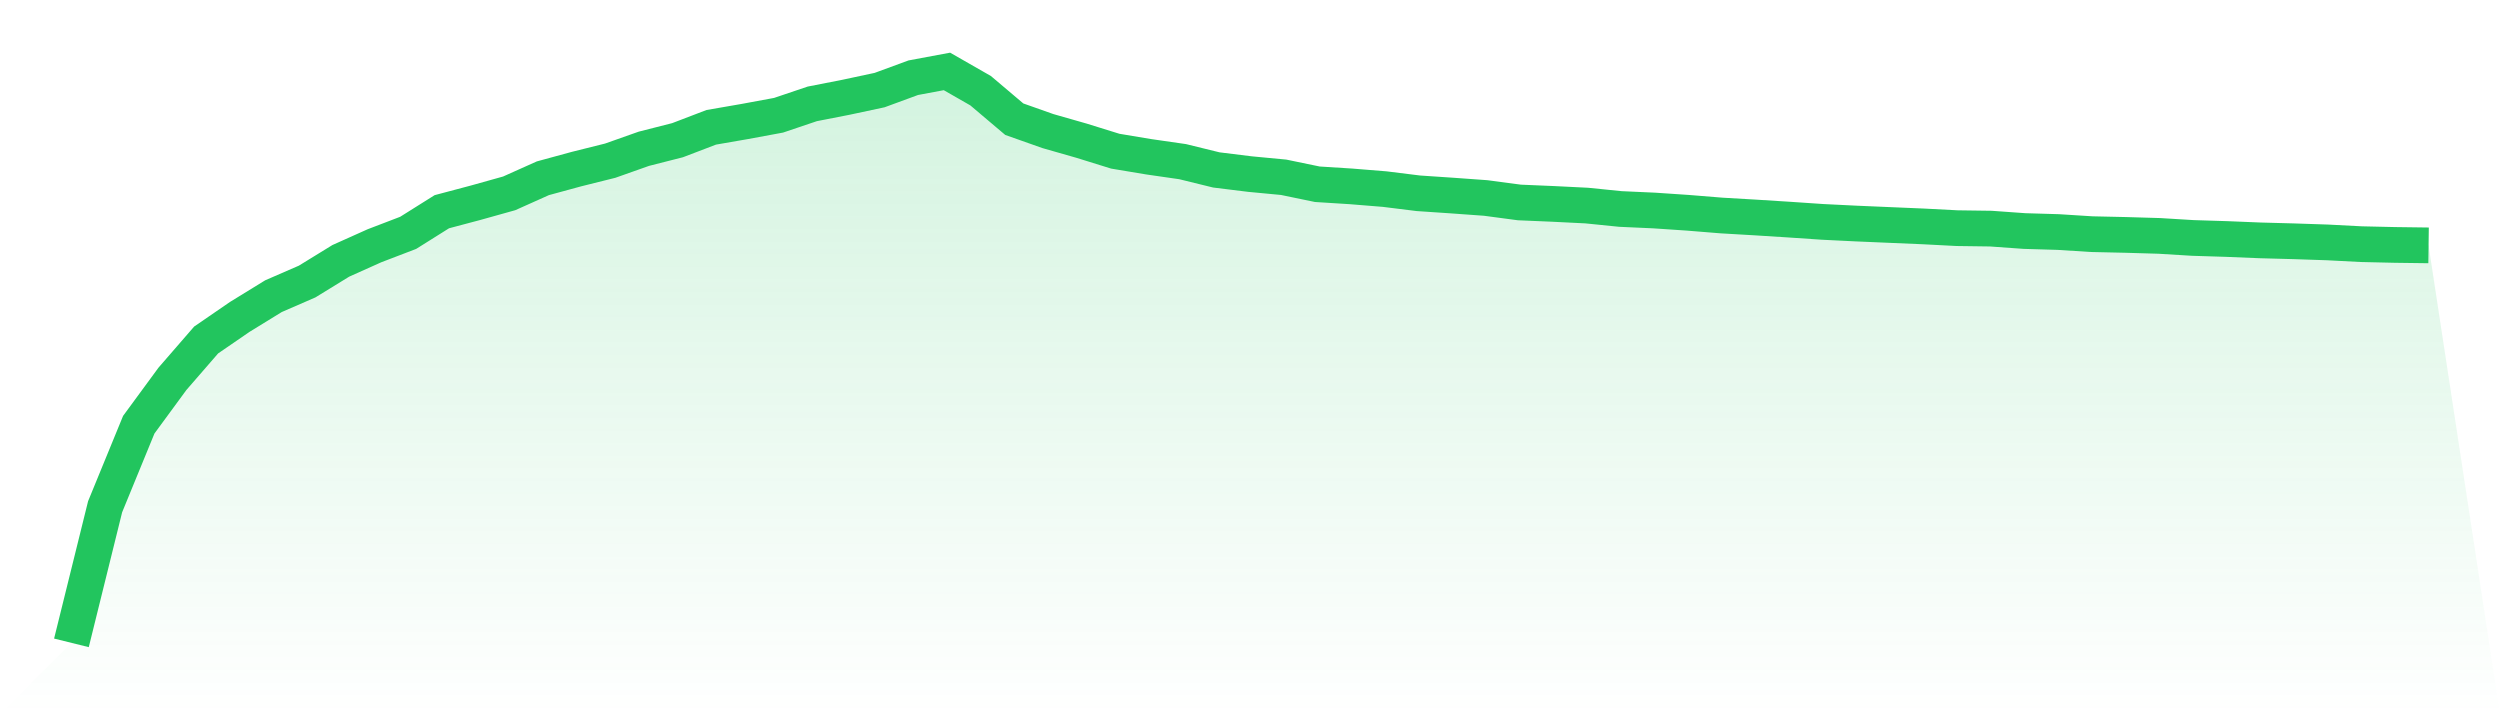 <svg viewBox="0 0 140 40" xmlns="http://www.w3.org/2000/svg">
<defs>
<linearGradient id="gradient" x1="0" x2="0" y1="0" y2="1">
<stop offset="0%" stop-color="#22c55e" stop-opacity="0.2"/>
<stop offset="100%" stop-color="#22c55e" stop-opacity="0"/>
</linearGradient>
</defs>
<path d="M4,36 L4,36 L5.886,28.378 L7.771,23.783 L9.657,21.214 L11.543,19.04 L13.429,17.745 L15.314,16.586 L17.2,15.766 L19.086,14.607 L20.971,13.762 L22.857,13.04 L24.743,11.856 L26.629,11.355 L28.514,10.828 L30.4,9.983 L32.286,9.469 L34.171,8.998 L36.057,8.331 L37.943,7.851 L39.829,7.13 L41.714,6.803 L43.6,6.454 L45.486,5.817 L47.371,5.448 L49.257,5.045 L51.143,4.352 L53.029,4 L54.914,5.079 L56.8,6.675 L58.686,7.342 L60.571,7.881 L62.457,8.467 L64.343,8.781 L66.229,9.053 L68.114,9.516 L70,9.749 L71.886,9.928 L73.771,10.318 L75.657,10.437 L77.543,10.59 L79.429,10.824 L81.314,10.951 L83.2,11.087 L85.086,11.338 L86.971,11.418 L88.857,11.512 L90.743,11.703 L92.629,11.788 L94.514,11.915 L96.4,12.068 L98.286,12.178 L100.171,12.297 L102.057,12.425 L103.943,12.518 L105.829,12.599 L107.714,12.679 L109.6,12.777 L111.486,12.803 L113.371,12.938 L115.257,12.994 L117.143,13.113 L119.029,13.155 L120.914,13.21 L122.8,13.325 L124.686,13.384 L126.571,13.461 L128.457,13.512 L130.343,13.575 L132.229,13.673 L134.114,13.716 L136,13.741 L140,40 L0,40 z" fill="url(#gradient)"/>
<path d="M4,36 L4,36 L5.886,28.378 L7.771,23.783 L9.657,21.214 L11.543,19.04 L13.429,17.745 L15.314,16.586 L17.2,15.766 L19.086,14.607 L20.971,13.762 L22.857,13.04 L24.743,11.856 L26.629,11.355 L28.514,10.828 L30.4,9.983 L32.286,9.469 L34.171,8.998 L36.057,8.331 L37.943,7.851 L39.829,7.13 L41.714,6.803 L43.6,6.454 L45.486,5.817 L47.371,5.448 L49.257,5.045 L51.143,4.352 L53.029,4 L54.914,5.079 L56.8,6.675 L58.686,7.342 L60.571,7.881 L62.457,8.467 L64.343,8.781 L66.229,9.053 L68.114,9.516 L70,9.749 L71.886,9.928 L73.771,10.318 L75.657,10.437 L77.543,10.59 L79.429,10.824 L81.314,10.951 L83.2,11.087 L85.086,11.338 L86.971,11.418 L88.857,11.512 L90.743,11.703 L92.629,11.788 L94.514,11.915 L96.4,12.068 L98.286,12.178 L100.171,12.297 L102.057,12.425 L103.943,12.518 L105.829,12.599 L107.714,12.679 L109.6,12.777 L111.486,12.803 L113.371,12.938 L115.257,12.994 L117.143,13.113 L119.029,13.155 L120.914,13.21 L122.8,13.325 L124.686,13.384 L126.571,13.461 L128.457,13.512 L130.343,13.575 L132.229,13.673 L134.114,13.716 L136,13.741" fill="none" stroke="#22c55e" stroke-width="2"/>
</svg>